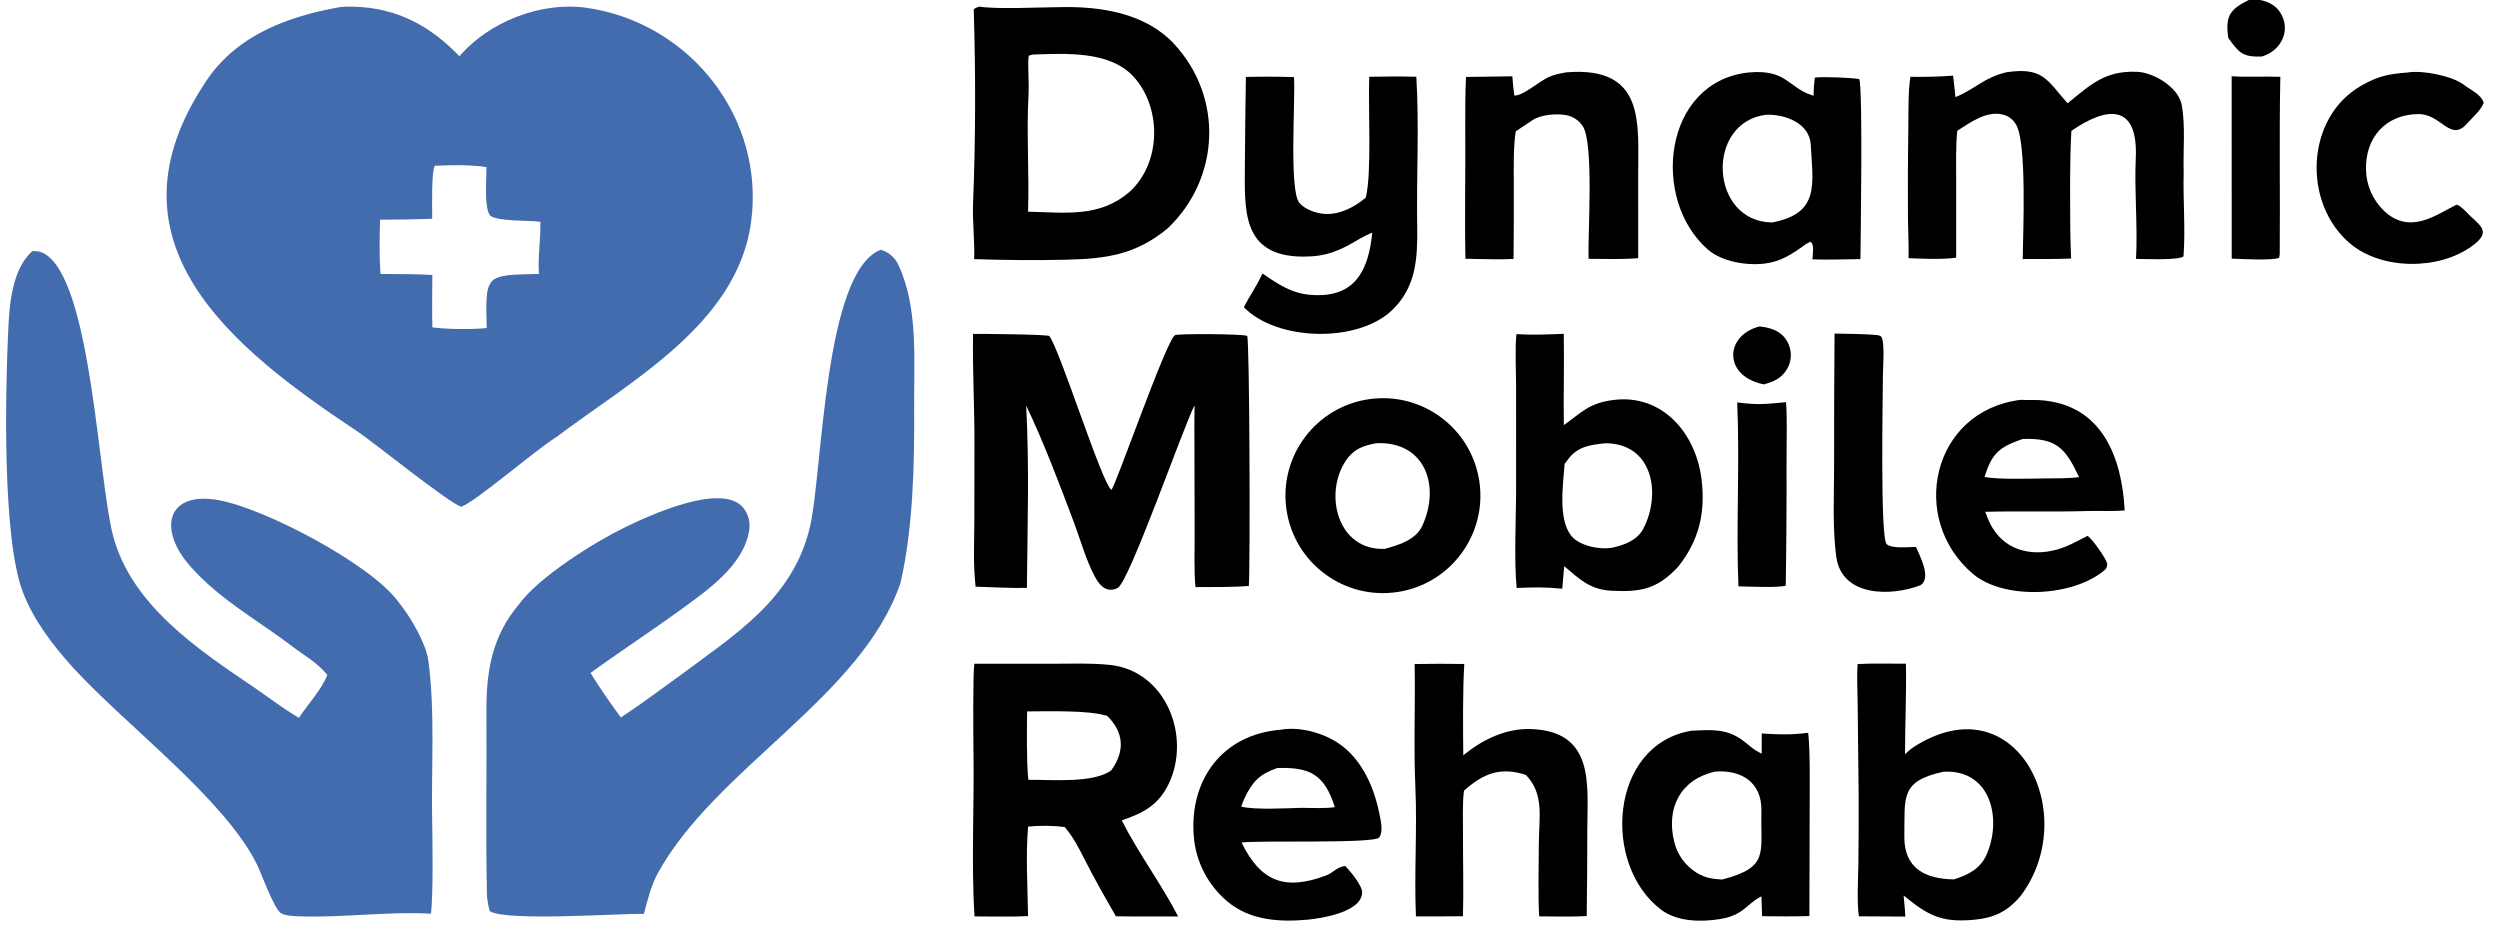 <?xml version="1.0" encoding="UTF-8" standalone="no"?> <svg xmlns="http://www.w3.org/2000/svg" xmlns:xlink="http://www.w3.org/1999/xlink" xmlns:serif="http://www.serif.com/" width="100%" height="100%" viewBox="0 0 4063 1515" version="1.1" xml:space="preserve" style="fill-rule:evenodd;clip-rule:evenodd;stroke-linejoin:round;stroke-miterlimit:2;"><rect id="Artboard1" x="0" y="0" width="4062.71" height="1514.2" style="fill:none;"></rect><clipPath id="_clip1"><rect x="0" y="0" width="4062.71" height="1514.2"></rect></clipPath><g clip-path="url(#_clip1)"><path d="M746.745,91.448c47.801,-56.159 132.403,-89.005 205.63,-78.902c168.715,23.726 292.305,179.454 267.976,350.573c-23.262,163.648 -195.666,256.349 -316.284,347.277c-36.529,22.91 -128.364,102.896 -154.157,113.17c-20.091,-5.384 -142.452,-104.759 -169.125,-122.454c-204.262,-135.531 -421.672,-308.044 -244.986,-570.454c49.947,-74.176 133.048,-104.255 216.848,-119.166c7.046,-0.653 14.123,-0.89 21.2,-0.712c70.315,1.657 125.374,30.885 172.898,80.668Zm-44.275,264.132c-28.265,0.984 -56.542,1.478 -84.818,1.482c-0.712,31.184 -1.447,57.069 0.675,88.212c24.648,0.386 60.574,-0.145 84.294,1.603c0.144,27.094 -0.802,58.704 0.09,85.189c24.853,3.178 63.034,3.606 88.255,1.079c-2.104,-87.811 -3.105,-86.002 84.891,-87.956c-1.978,-28.514 3.074,-56.227 2.369,-84.782c-22.123,-2.54 -70.479,-0.396 -81.889,-10.201c-9.856,-14.046 -5.534,-58.58 -5.823,-78.715c-28.121,-3.943 -55.71,-3.38 -84.035,-2.092c-5.63,11.981 -4.075,69.947 -4.009,86.181Z" style="fill:#436cae;fill-rule:nonzero;"></path><path d="M1431.3,405.935c12.659,3.087 23.25,12.799 28.802,24.634c32.532,69.351 25.088,155.908 25.57,231.982c0.579,92.544 -1.513,194.674 -22.243,285.15c-63.534,185.481 -300.057,300.284 -394.279,471.277c-11.031,20.016 -16.836,44.162 -22.677,66.167c-40.941,-0.53 -226.625,12.571 -250.592,-4.497c-2.17,-7.639 -4.406,-19.293 -4.569,-27.547c-1.983,-98.892 -0.187,-199.19 -0.771,-297.986c-0.392,-65.396 9.855,-122.327 52.888,-173.031c32.443,-44.487 122.017,-100.592 171.826,-124.925c39.802,-19.444 159.004,-74.343 193.019,-31.538c7.848,10.039 11.248,22.85 9.422,35.463c-8.445,58.143 -69.761,99.471 -113.258,131.105c-47.633,34.636 -97.17,66.813 -144.718,101.473c16.498,26.582 30.814,47.02 49.302,72.329c29.048,-18.985 66.216,-46.465 94.692,-67.108c91.196,-67.982 186.238,-126.029 213.062,-244.606c20.182,-89.216 22.364,-412.904 114.524,-448.342Z" style="fill:#436cae;fill-rule:nonzero;"></path><path d="M52.471,408.071c7.304,-0.206 13.302,0.462 19.752,4.171c76.451,43.962 87.085,365.51 111.491,458.205c29.584,112.361 136.749,184.226 228.061,245.944c24.636,16.658 48.271,35.221 73.944,50.257c14.497,-21.595 37.921,-47.514 46.264,-69.821c-17.577,-20.956 -36.336,-30.572 -57.609,-46.766c-57.512,-43.668 -117.254,-75.392 -165.563,-130.237c-52.591,-59.705 -38.101,-122.786 47.682,-106.749c75.119,14.042 245.613,103.451 290.713,164.705c2.49,3.195 4.943,6.421 7.366,9.664c15.456,20.704 37.988,59.928 41.502,85.629c11.309,82.627 4.63,177.48 6.282,261.608c0.632,32.448 1.832,123.509 -2.032,150.271c-68.694,-4.075 -144.103,6.976 -214.925,4.215c-8.318,-0.326 -20.953,-0.826 -28.258,-4.745c-11.453,-6.15 -32.274,-64.691 -39.351,-79.148c-51.803,-105.874 -213.648,-226.857 -298.321,-319.425c-32.807,-35.873 -65.343,-78.401 -82.572,-124.257c-33.516,-89.21 -28.157,-325.961 -23.517,-425.324c1.961,-41.985 6.009,-98.072 39.091,-128.197Z" style="fill:#436cae;fill-rule:nonzero;"></path><g><path d="M1591.34,10.723c28.206,4.639 100.411,1.045 132.426,0.855c64.651,-1.392 137.918,9.577 184.509,59.955c80.608,87.162 74.358,218.613 -10.406,299.453c-51.977,42.979 -99.398,49.556 -165.43,51.1c-49.959,1.168 -99.258,0.664 -149.217,-0.964c1.086,-30.005 -3.002,-61.241 -1.772,-91.644c4.219,-104.365 4.18,-209.599 1.125,-313.456c-0.077,-2.573 6.622,-4.443 8.765,-5.299Zm79.479,333.334c61.533,1.309 116.044,9.81 164.681,-32.104c51.577,-46.342 53.025,-135.566 7.554,-186.47c-38.965,-43.616 -112.285,-38.478 -165.531,-36.757l-5.691,1.898c-1.979,16.229 0.811,43.958 -0.207,61.794c-3.557,62.505 1.216,130.168 -0.806,191.639Z" style="fill-rule:nonzero;"></path><path d="M2841.68,117.782c63.232,-5.71 63.314,24.956 105.662,37.848c0.271,-11.215 0.667,-18.33 2.095,-29.522c12.269,-1.703 59.632,-0.002 72.133,2.414c6.178,13.682 2.288,259.845 2.017,292.555c-25.933,0.479 -52.068,1.248 -77.982,0.451c0.014,-8.386 3.876,-24.049 -3.398,-28.631l-7.5,3.93c-21.59,15.745 -39.602,28.246 -66.911,31.547c-29.364,3.488 -69.034,-2.802 -92.187,-22.888c-93.07,-80.744 -72.977,-272.594 66.071,-287.704Zm38.409,243.778c77.973,-14.881 66.11,-61.948 62.755,-126.188c-1.858,-35.541 -42,-49.818 -72.031,-48.932c-99.548,11.606 -92.8,173.86 9.276,175.12Z" style="fill-rule:nonzero;"></path><path d="M3261.44,117.322c59.608,-8.591 65.487,13.274 98.828,50.587c37.242,-30.142 60.491,-53.563 113.429,-51.17c27.101,1.225 66.404,25.344 71.872,52.915c6.506,32.795 2.24,76.32 3.34,109.91c-1.226,44.305 3.118,93.555 -0.266,137.069c-7.91,6.738 -63.507,4.254 -77.219,4.11c3.06,-52.307 -2.867,-110.268 -0.372,-162.819c4.243,-89.279 -45.485,-86.065 -104.625,-45.248c-3.05,52.699 -1.931,107.95 -1.8,160.955c0.251,15.522 0.695,31.041 1.327,46.553c-25.547,1.054 -52.947,0.717 -78.663,0.807c0.599,-42.911 6.984,-188.98 -10.816,-218.602c-4.986,-8.295 -12.197,-14.088 -21.715,-16.274c-27.193,-6.245 -52.209,12.885 -73.745,26.389c-2.717,23.603 -1.838,57.489 -1.838,81.891l-0.02,124.383c-21.724,3.262 -54.902,1.71 -77.374,0.824c0.613,-20.684 -0.845,-45.971 -0.97,-67.412c-0.343,-49.404 -0.135,-98.811 0.627,-148.21c0.348,-22.832 -0.386,-57.762 3.413,-79.147c23.109,0.423 46.228,-0.207 69.28,-1.885c1.617,11.024 2.674,23.703 3.847,34.923c32.844,-13.416 46.643,-32.221 83.46,-40.549Z" style="fill-rule:nonzero;"></path><path d="M2273.17,124.228l28.607,0.514c4.913,77.878 0.029,165.51 1.486,244.36c0.565,50.787 -1.621,96.593 -40.036,134.184c-56.06,54.859 -188.172,51.277 -241.771,-4.064c10.15,-19.599 19.215,-31.035 30.306,-54.821c24.895,17.122 46.639,32.113 77.611,34.739c73.648,6.232 94.73,-40.411 100.855,-101.119c-8.113,3.324 -12.983,5.897 -20.682,10.165c-31.951,19.219 -53.622,28.937 -91.376,28.871c-102.313,-0.179 -95.131,-78.275 -94.967,-152.034c0.304,-46.658 0.84,-93.314 1.617,-139.965c26.054,-0.666 52.122,-0.586 78.176,0.238c2.461,36.96 -8.254,183.844 8.688,204.377c8.996,10.903 27.863,17.126 41.527,18.006c23.974,1.543 48.787,-11.362 66.476,-26.534c9.952,-39.829 3.683,-145.38 5.589,-196.4l47.894,-0.517Z" style="fill-rule:nonzero;"></path><path d="M2545.8,117.515c4.899,-0.396 9.813,-0.648 14.726,-0.757c112.463,-1.885 101.802,86.024 101.855,166.638l0.043,136.158c-26.034,2.156 -54.492,1.316 -80.743,1.061c-1.231,-40.639 9.035,-188.539 -9.479,-215.707c-6.661,-9.77 -15.933,-15.875 -27.599,-17.904c-15.797,-2.747 -41.571,-0.634 -54.858,8.846l-26.43,17.646c-4.088,26.672 -3.104,61.056 -3.104,88.499c0.097,39.62 -0.024,79.24 -0.367,118.858c-22.525,1.29 -54.984,-0.008 -78.247,-0.293c-1.424,-71.708 0.318,-144.036 -0.266,-215.799c-0.212,-26.323 0.005,-53.382 1.236,-79.664l75.328,-1.09c0.781,11.135 1.51,20.073 3.151,31.17c13.288,1.364 41.87,-23.902 55.53,-29.757c10.99,-4.71 17.578,-5.747 29.224,-7.905Z" style="fill-rule:nonzero;"></path><path d="M3913.36,117.807c23.11,-4.146 72.9,5.601 91.449,20.369c9.286,7.395 28.467,15.582 31.7,29.238c-5.651,13.138 -17.496,22.501 -26.652,33.013c-27.627,31.713 -41.957,-15.537 -79.753,-15.036c-53.329,0.707 -85.918,38.373 -84.894,89.851c0.357,25.509 10.927,49.811 29.345,67.464c41.561,39.248 83.658,7.112 116.986,-9.69c4.343,-2.192 18.871,13.59 23.486,18.304c20.517,18.439 31.102,27.344 3.113,48.111c-53.604,39.773 -146.949,39.827 -198.492,-3.422c-78.055,-65.5 -73.122,-205.489 18.553,-257.166c27.541,-15.525 43.748,-18.592 75.159,-21.036Z" style="fill-rule:nonzero;"></path><path d="M3626.9,123.879c22.723,1.769 54.062,-0.061 79.102,0.977c-2.008,95.93 -0.111,192.434 -0.994,288.444l-0.898,5.418c-8.244,5.285 -64.391,2.06 -77.138,1.598l-0.072,-296.437Z" style="fill-rule:nonzero;"></path><path d="M3657.68,-1.529c23.834,0.48 45.128,8.383 53.44,32.937c3.755,11.3 2.804,23.636 -2.645,34.224c-6.907,13.457 -18.515,21.894 -32.705,26.266c-31.455,0.948 -36.634,-6.06 -54.323,-30.062c-5.565,-37.563 3.799,-47.456 36.233,-63.365Z" style="fill-rule:nonzero;"></path></g><g><path d="M1581.39,542.675c6.405,-0.289 122.257,0.749 124.134,3.486c18.964,27.622 84.257,236.507 100.6,250.053c6.453,-4.407 88.601,-241.687 103.351,-251.439c4.15,-2.742 111.285,-2.182 117.453,1.125c3.968,7.791 5.039,370.887 2.698,406.393c-26.251,2.172 -59.858,1.651 -86.747,1.887c-2.404,-22.215 -1.376,-63.967 -1.38,-87.221l-0.29,-146.829c-0.241,-20.55 -0.179,-41.105 0.188,-61.651c-19.856,39.672 -105.894,286.693 -124.973,297.087c-5.078,2.766 -11.406,3.89 -16.98,2.071c-9.388,-3.066 -15.812,-12.45 -20.228,-20.758c-14.634,-27.507 -23.486,-60.395 -34.515,-89.63c-23.79,-63.065 -47.923,-127.288 -76.896,-188.089c5.212,104.744 2.022,192.434 1.11,296.246c-24.471,0.705 -58.324,-1.25 -83.451,-1.964c-3.967,-41.791 -2.201,-61.54 -1.969,-103.369l0.183,-125.391c0.314,-61.288 -3.282,-121.65 -2.288,-182.007Z" style="fill-rule:nonzero;"></path><path d="M2464.59,543.057c25.826,1.602 51.006,0.425 76.843,-0.517c0.922,49.206 -0.637,98.788 0.106,148.321c29.423,-20.897 40.49,-35.384 79.392,-40.67c80.859,-10.987 135.737,54.477 144.55,129.798c6.226,53.193 -4.03,98.3 -38.212,141.153c-33.723,35.872 -59.497,41.394 -108.317,38.903c-35.021,-1.786 -51.9,-18.899 -76.761,-39.888c-1.255,12.015 -2.134,24.528 -3.147,36.606c-28.834,-2.815 -44.945,-2.327 -74.17,-1.202c-4.624,-44.75 -0.574,-122.867 -0.883,-170.257l-0.082,-158.738c-0.077,-18.542 -1.781,-67.463 0.681,-83.509Zm78.233,210.908c-2.365,33.26 -11.034,89.113 10.642,116.6c13.148,16.674 46.625,23.331 67.152,19.459c19.726,-4.151 40.673,-12.469 50.278,-31.078c29.423,-56.983 15.001,-138.445 -61.717,-138.551c-23.162,2.414 -43.395,4.533 -59.241,24.074c-2.495,3.071 -4.87,6.237 -7.114,9.496Z" style="fill-rule:nonzero;"></path><path d="M2225.53,648.67c86.163,-12.092 165.946,47.574 178.703,133.636c12.761,86.068 -46.287,166.313 -132.252,179.733c-86.907,13.57 -168.225,-46.265 -181.126,-133.279c-12.897,-87.008 47.57,-167.867 134.675,-180.09Zm28.834,242.247c21.932,-6.072 47.087,-14.544 57.228,-36.586c29.37,-63.837 5.28,-137.32 -74.671,-134.056c-21.174,3.832 -36.895,9.292 -49.622,28.312c-36.32,54.269 -13.592,146.337 63.035,143.446c0.902,-0.034 3.069,-0.797 4.03,-1.116Z" style="fill-rule:nonzero;"></path><path d="M3284.03,649.78c8.852,0.662 20.581,-0.058 29.761,0.464c102.752,5.822 134.675,93.27 139.269,179.26c-19.489,1.853 -41.624,0.381 -61.509,1.008c-54.965,1.743 -110.33,-0.202 -165.159,1.265c2.051,5.899 4.406,11.682 7.056,17.335c21.024,44.156 65.771,56.447 110.185,43.843c18.085,-5.132 32.584,-13.913 49.245,-22.091c7.308,4.992 29.191,35.327 31.923,45.499c-0.183,2.312 -0.951,7.072 -2.741,8.674c-50.689,45.378 -164.619,50.557 -215.303,7.888c-105.527,-88.843 -67.576,-265.264 77.273,-283.145Zm-58.773,125.362c21.136,4.398 73.18,2.694 96.145,2.433c16.541,-0.222 41.851,0.165 57.528,-2.22c-22.352,-46.874 -36.113,-63.61 -91.492,-62.013c-38.005,13.179 -50.052,22.959 -62.181,61.8Z" style="fill-rule:nonzero;"></path><path d="M2981.53,542.12c21.396,0.657 43.709,0.343 64.965,2.086c3.649,0.304 9.885,0.429 11.603,4.011c5.237,10.9 1.974,50.321 1.955,63.944c-0.058,34.477 -4.561,260.939 6.052,272.056c7.568,7.936 36.523,4.576 47.72,4.687c7.148,16.481 25.137,50.051 7.568,62.134c-48.207,18.706 -128.188,18.947 -137.064,-46.078c-6.265,-45.918 -3.697,-98.28 -3.538,-145.029c-0.125,-72.603 0.121,-145.212 0.739,-217.811Z" style="fill-rule:nonzero;"></path><path d="M2823.3,654.024c33.877,4.378 45.509,2.771 79.363,-0.43c2.066,22.385 0.796,72.734 0.806,97.132c0.217,67.066 -0.208,134.138 -1.274,201.2c-13.37,3.495 -61.158,1.38 -76.887,0.956c-4.04,-97.185 2.408,-200.694 -2.008,-298.858Z" style="fill-rule:nonzero;"></path><path d="M2859.74,530.51c22.55,2.284 41.89,10.621 49.019,34.42c3.344,11.532 1.829,23.929 -4.19,34.317c-9.262,15.936 -21.637,20.985 -38.12,25.45c-20.85,-4.161 -42.662,-15.872 -48.381,-37.943c-2.645,-10.528 -0.956,-21.675 4.696,-30.943c8.007,-13.343 22.115,-21.699 36.976,-25.301Z" style="fill-rule:nonzero;"></path></g><g><path d="M1583.51,1078.72l135.636,-0.058c28.346,-0.014 56.499,-1.071 84.812,1.965c91.226,9.684 132.812,117.011 94.928,194.273c-16.671,34.004 -41.503,46.768 -75.897,58.32c27.472,53.974 65.032,104.503 91.714,156.209l-69.512,0.029l-31.629,-0.309c-17.8,-31.04 -35.533,-62.037 -51.653,-93.994c-9.306,-18.441 -18.085,-35.061 -31.407,-50.958c-18.476,-2.621 -41.102,-2.684 -59.675,-0.854c-3.967,46.381 -0.763,98.372 -0.048,145.526c-26.686,1.337 -59.806,0.478 -86.97,0.478c-5.439,-83.432 -0.429,-182.282 -1.694,-266.781c-0.352,-23.436 -1.1,-127.746 1.395,-143.846Zm87.708,188.63c38.043,-0.338 106.025,5.957 134.834,-15.419c22.048,-30.62 21.107,-61.162 -6.501,-88.268c-29.012,-9.945 -97.627,-7.449 -130.283,-7.497c-0.41,32.382 -1.067,79.323 1.95,111.184Z" style="fill-rule:nonzero;"></path><path d="M3018.87,1079.27c21.855,-1.486 55.872,-0.54 78.634,-0.622c1.043,47.873 -1.486,98.555 -1.452,147.071c3.32,-3.317 9.778,-8.888 13.697,-11.412c167.399,-107.955 274.418,109.591 173.823,242.213c-21.072,24.769 -42.912,35.312 -75.318,38.286c-53.618,4.914 -75.106,-7.309 -114.519,-39.449c1.351,11.571 2.07,22.659 2.843,34.269l-75.43,-0.434c-3.528,-20.608 -1.317,-61.67 -0.941,-83.818c0.468,-36.929 0.628,-73.859 0.488,-110.788l-1.632,-151.266c-0.111,-20.946 -1.573,-43.316 -0.193,-64.05Zm156.39,349.893c21.743,-6.323 42.662,-16.992 52.551,-38.541c26.614,-57.996 8.63,-140.675 -69.236,-136.403c-71.168,15.313 -62.48,42.1 -63.648,104.006c-0.994,52.759 33.636,70.205 80.333,70.938Z" style="fill-rule:nonzero;"></path><path d="M2748.65,1187.63c32.483,-1.536 58.058,-4.186 85.27,16.895c12.313,9.539 15.035,13.411 29.158,20.493l0.125,-32.967c27.227,1.806 48.217,2.448 75.511,-1.168c3.316,32.672 2.399,83.243 2.36,117.088l-0.444,180.8c-25.937,0.821 -50.876,0.55 -76.833,0.256l-1.12,-32.262c-24.427,12.064 -28.578,30.862 -67.519,36.901c-30.455,5.035 -69.391,4.499 -95.449,-15.173c-96.956,-73.192 -83.832,-268.518 48.941,-290.863Zm50.196,241.798c77.08,-20.145 62.122,-42.447 63.807,-110.981c1.163,-47.41 -33.052,-67.922 -75.893,-64.393c-56.557,13.42 -78.981,59.667 -65.921,113.685c4.977,21.178 18.235,39.483 36.808,50.818c14.214,8.549 25.329,9.959 41.199,10.871Z" style="fill-rule:nonzero;"></path><path d="M2082.21,1185.89c29.693,-5.446 68.778,5.406 93.364,22.254c39.964,27.376 59.121,74.955 67.533,121.066c1.767,9.679 4.479,23.456 -1.723,31.904c-7.669,10.437 -197.869,4.204 -223.623,8.274c30.895,62.954 69.806,78.87 137.397,53.444c12.11,-4.557 16.058,-13.107 30.986,-15.482c7.844,7.748 27.309,31.596 27.589,42.114c0.859,32.349 -64.84,42.988 -88.524,45.185c-45.123,4.19 -93.905,1.274 -129.959,-29.153c-31.884,-26.459 -51.755,-64.653 -55.119,-105.946c-7.559,-92.845 47.131,-166.467 142.079,-173.66Zm-65.091,125.106c24.205,5.392 71.336,2.66 97.269,1.912c15.242,0.169 40.751,1.226 54.975,-1.178c-16.724,-52.508 -39.713,-65.474 -93.882,-63.48c-28.505,10.118 -39.958,21.737 -53.082,49.48c-2.003,4.326 -3.765,8.752 -5.28,13.266Z" style="fill-rule:nonzero;"></path><path d="M2299.11,1079.19c26.874,-0.502 53.753,-0.536 80.627,-0.092c-2.606,44.359 -2.109,103.639 -1.593,148.369c30.683,-25.213 69.213,-43.982 109.529,-42.64c104.572,3.49 92.187,90.499 92.023,163.542c-0.005,46.83 -0.333,93.656 -0.985,140.481c-23.452,1.289 -53.328,0.473 -77.268,0.42c-1.935,-36.504 -0.7,-80.26 -0.55,-117.295c0.323,-44.634 9.064,-81.173 -21.039,-112.604c-41.808,-13.56 -69.531,-2.109 -100.604,25.687c-2.689,19.98 -1.492,50.142 -1.584,70.89c-0.188,44.305 1.212,88.814 -0.062,133.124c-25.267,0.42 -51.109,0.213 -76.419,0.276c-3.036,-68.998 2.182,-140.463 -0.903,-209.634c-2.997,-67.134 0.044,-133.38 -1.172,-200.524Z" style="fill-rule:nonzero;"></path></g></g></svg> 